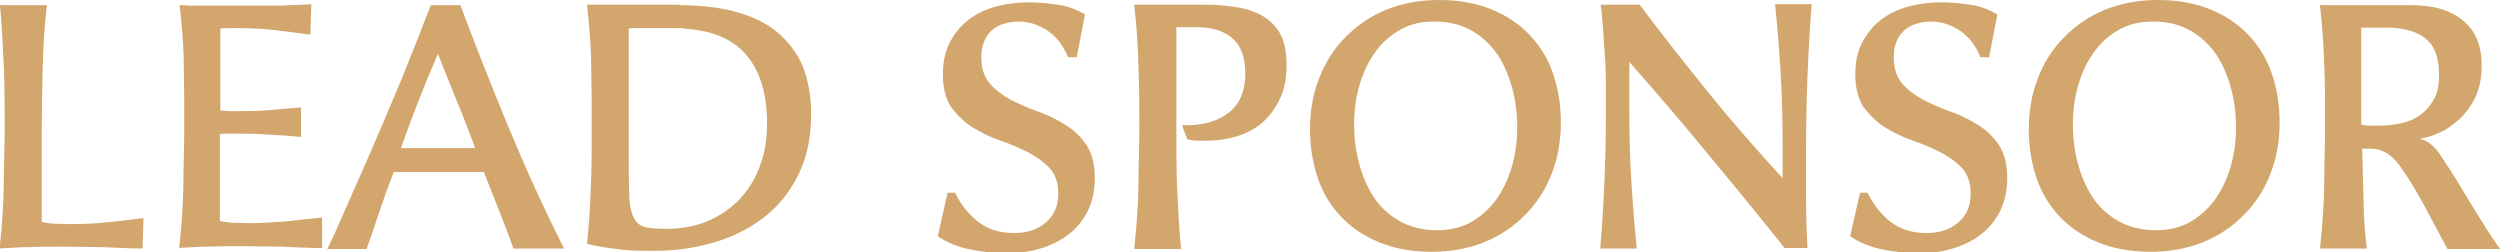 <?xml version="1.0" encoding="UTF-8"?>
<svg id="Layer_2" data-name="Layer 2" xmlns="http://www.w3.org/2000/svg" viewBox="0 0 53.32 5.38">
  <defs>
    <style>
      .cls-1 {
        fill: #d2a66c;
      }
    </style>
  </defs>
  <g id="Layer_1-2" data-name="Layer 1">
    <g>
      <path class="cls-1" d="m.89,2.81v.96c0,.17,0,.34,0,.51,0,.17,0,.32,0,.45.05.02.13.03.25.04.12,0,.23.01.33.01.28,0,.55-.01.81-.04.26-.02.52-.06.78-.09l-.02.65c-.29,0-.59-.02-.87-.03-.29,0-.58-.01-.88-.01-.23,0-.45,0-.66.01-.22,0-.43.02-.64.03.05-.43.08-.86.09-1.3,0-.44.02-.88.02-1.32s0-.86-.02-1.29S.04.53,0,.11h1c-.05.43-.08.88-.09,1.35-.01.47-.02.92-.02,1.36Z"/>
      <path class="cls-1" d="m3.82,5.3c.05-.44.08-.87.09-1.29,0-.43.02-.86.02-1.3s0-.87-.01-1.3c0-.43-.04-.86-.09-1.3.04,0,.12,0,.21.01.1,0,.2,0,.32,0s.23,0,.34,0h.26c.17,0,.32,0,.45,0s.27,0,.4,0,.26,0,.39-.01c.13,0,.28-.01.44-.02l-.02.65c-.27-.04-.53-.07-.78-.1s-.51-.04-.78-.04c-.04,0-.1,0-.18,0s-.14,0-.18.01v1.75c.06,0,.12,0,.18.01.06,0,.12,0,.17,0,.21,0,.44,0,.68-.02.24-.02.47-.04.69-.06v.63c-.23-.02-.47-.04-.71-.05-.23-.02-.47-.02-.71-.02-.05,0-.11,0-.16,0-.06,0-.1,0-.15.01v1.53c0,.11,0,.21,0,.32.05.02.14.03.26.04.12,0,.24.01.34.01.28,0,.56-.02.83-.04.27-.03.52-.06.75-.08v.65c-.3,0-.59-.02-.87-.03-.29,0-.58-.01-.89-.01-.23,0-.45,0-.67.01-.22,0-.44.02-.65.03Z"/>
      <path class="cls-1" d="m9.82.11c.31.84.66,1.71,1.02,2.59.37.89.76,1.75,1.19,2.6h-1.08c-.1-.29-.21-.56-.31-.82-.1-.26-.21-.53-.32-.81h-1.92c-.11.27-.21.55-.3.82-.09.27-.18.54-.28.82h-.84c.12-.24.24-.51.37-.81s.27-.61.41-.93c.14-.32.28-.64.42-.97.14-.33.27-.64.4-.95.12-.31.24-.59.34-.85s.19-.5.27-.69h.63Zm.32,3.06c-.12-.31-.24-.64-.39-1s-.28-.7-.41-1.02c-.07.15-.13.32-.21.49-.07.18-.14.35-.21.53-.07.18-.14.35-.2.52s-.12.33-.17.47h1.59Z"/>
      <path class="cls-1" d="m14.49.11c.51,0,.94.06,1.3.17.36.11.65.27.87.48s.39.45.49.73c.1.29.15.6.15.94,0,.5-.09.93-.27,1.29-.18.37-.42.67-.73.91-.31.24-.66.42-1.07.54-.4.12-.83.18-1.29.18-.24,0-.48,0-.72-.03s-.47-.06-.7-.12c.04-.39.07-.79.08-1.19.02-.4.02-.8.02-1.19,0-.47,0-.92-.01-1.36,0-.44-.04-.89-.09-1.36h1.96Zm.23.51c-.08,0-.15-.02-.23-.02-.08,0-.2,0-.36,0h-.38c-.07,0-.14,0-.2,0-.06,0-.11,0-.14.01v2.61c0,.39,0,.69.01.91,0,.22.04.39.09.5s.13.18.24.21c.11.03.26.04.46.04.34,0,.65-.06.92-.18.26-.12.49-.28.67-.48s.33-.44.42-.72c.1-.27.14-.56.14-.87,0-.6-.14-1.08-.41-1.42-.27-.34-.69-.54-1.25-.59Z"/>
      <path class="cls-1" d="m22.95,1.22h-.17c-.1-.24-.24-.43-.43-.56-.19-.13-.4-.2-.63-.2s-.44.07-.58.2c-.14.14-.21.32-.21.56s.06.42.18.56c.12.14.27.25.45.35.18.09.38.18.58.25.21.07.4.17.58.28.18.11.33.25.45.43.12.18.18.41.18.7,0,.27-.05.5-.15.71-.1.2-.24.37-.41.5-.17.13-.37.23-.6.3s-.47.1-.72.1c-.27,0-.53-.03-.78-.08s-.48-.14-.69-.28l.21-.93h.16c.12.25.29.46.49.62.21.16.46.24.77.24.27,0,.49-.07.67-.22.18-.15.27-.35.27-.62,0-.23-.06-.41-.18-.54-.12-.13-.27-.24-.46-.34-.18-.09-.38-.18-.59-.25-.21-.07-.41-.17-.59-.28-.18-.11-.33-.26-.46-.43-.12-.18-.18-.41-.18-.71,0-.26.05-.49.15-.68.1-.19.23-.35.4-.48s.36-.22.58-.28c.22-.06.46-.09.7-.09.21,0,.42.02.62.05.21.03.4.1.58.21l-.18.93Z"/>
      <path class="cls-1" d="m24.19,5.3c.05-.44.08-.87.09-1.3,0-.43.02-.86.02-1.3s0-.87-.02-1.3c-.01-.43-.04-.86-.09-1.3h1.36c.22,0,.44,0,.65.03.21.02.4.06.56.13.21.08.38.21.5.39.12.17.18.42.18.73,0,.27-.04.5-.13.7-.09.2-.21.37-.36.51-.15.14-.33.24-.55.31-.21.07-.44.1-.69.1-.07,0-.14,0-.2,0-.06,0-.13-.02-.19-.03l-.11-.3h.11c.36,0,.66-.09.89-.27.23-.18.35-.46.35-.83,0-.34-.09-.59-.27-.75-.18-.16-.44-.24-.78-.24h-.21c-.07,0-.14,0-.21,0v2.33c0,.39,0,.79.02,1.2.02.41.04.81.08,1.2h-1Z"/>
      <path class="cls-1" d="m33.29,2.61c0,.38-.06.75-.19,1.08-.13.34-.31.63-.56.88-.24.25-.53.45-.87.59-.34.14-.72.21-1.14.21s-.79-.07-1.11-.2c-.32-.13-.59-.31-.81-.54-.22-.23-.39-.5-.5-.82-.11-.32-.17-.67-.17-1.05s.06-.75.19-1.08c.13-.34.31-.63.56-.88.24-.25.53-.45.87-.59.34-.14.72-.21,1.14-.21s.79.07,1.11.2.59.31.81.54.39.5.5.82c.11.32.17.67.17,1.05Zm-.93.12c0-.28-.03-.55-.1-.82s-.17-.51-.31-.73c-.14-.21-.33-.39-.55-.52-.22-.13-.49-.2-.81-.2s-.56.07-.77.2c-.22.13-.39.3-.53.51s-.24.44-.31.7c-.07.26-.1.52-.1.77,0,.27.03.55.1.82s.17.51.31.73.33.39.55.52c.23.13.5.2.81.2s.56-.07.77-.2c.21-.13.39-.3.53-.51.14-.21.24-.44.31-.7.07-.26.1-.52.1-.77Z"/>
      <path class="cls-1" d="m38.07,5.3c-.54-.68-1.09-1.35-1.64-2.01-.54-.66-1.1-1.31-1.68-1.97,0,.06,0,.12,0,.21,0,.09,0,.18,0,.27v.54c0,.47.01.96.04,1.47.03.51.07,1,.12,1.49h-.78c.04-.48.07-.96.09-1.43.02-.47.03-.96.03-1.45v-.38c0-.33,0-.65-.03-.97-.02-.32-.04-.65-.08-.97h.83c.48.64.98,1.27,1.48,1.89.5.62,1.03,1.22,1.57,1.81v-.68c0-.51-.01-1.01-.04-1.52-.03-.5-.07-1.01-.12-1.51h.78c-.04.51-.07,1.02-.09,1.53s-.03,1.02-.03,1.54c0,.35,0,.71,0,1.06,0,.35.01.71.03,1.07h-.49Z"/>
      <path class="cls-1" d="m42.41,1.22h-.17c-.1-.24-.24-.43-.43-.56-.19-.13-.4-.2-.63-.2s-.44.07-.58.2c-.14.14-.21.32-.21.56s.06.42.18.56c.12.14.27.25.45.35.18.09.38.18.58.25.21.07.4.17.58.28.18.11.33.25.45.43.12.18.18.41.18.7,0,.27-.05.5-.15.71-.1.2-.24.37-.41.5-.17.13-.37.23-.6.3s-.47.1-.72.1c-.27,0-.53-.03-.78-.08s-.48-.14-.69-.28l.21-.93h.16c.12.25.29.46.49.62.21.16.46.24.77.24.27,0,.49-.07.67-.22.18-.15.27-.35.27-.62,0-.23-.06-.41-.18-.54-.12-.13-.27-.24-.46-.34-.18-.09-.38-.18-.59-.25-.21-.07-.41-.17-.59-.28-.18-.11-.33-.26-.46-.43-.12-.18-.18-.41-.18-.71,0-.26.05-.49.15-.68.1-.19.23-.35.4-.48s.36-.22.58-.28c.22-.06.46-.09.7-.09.21,0,.42.02.62.05.21.03.4.1.58.21l-.18.93Z"/>
      <path class="cls-1" d="m48.62,2.61c0,.38-.06.75-.19,1.08-.13.34-.31.63-.56.88-.24.25-.53.45-.87.59-.34.14-.72.21-1.14.21s-.79-.07-1.11-.2c-.32-.13-.59-.31-.81-.54-.22-.23-.39-.5-.5-.82-.11-.32-.17-.67-.17-1.05s.06-.75.19-1.08c.13-.34.31-.63.56-.88.24-.25.53-.45.87-.59.34-.14.72-.21,1.14-.21s.79.07,1.11.2.59.31.81.54.39.5.5.82c.11.32.17.67.17,1.05Zm-.93.12c0-.28-.03-.55-.1-.82s-.17-.51-.31-.73c-.14-.21-.33-.39-.55-.52-.22-.13-.49-.2-.81-.2s-.56.07-.77.2c-.22.13-.39.3-.53.51s-.24.44-.31.7c-.07.26-.1.52-.1.77,0,.27.03.55.1.82s.17.51.31.73.33.39.55.52c.23.13.5.2.81.2s.56-.07.77-.2c.21-.13.39-.3.53-.51.14-.21.24-.44.31-.7.07-.26.1-.52.1-.77Z"/>
      <path class="cls-1" d="m49.48,5.3c.05-.44.08-.88.09-1.33,0-.46.02-.9.02-1.33s0-.86-.02-1.27c-.01-.4-.04-.83-.09-1.26h1.54c.15,0,.3,0,.45,0,.15,0,.29.02.42.04.31.06.56.19.75.39.19.2.29.49.29.87,0,.2-.03.38-.09.55-.06.17-.15.32-.27.46-.12.14-.26.25-.42.35-.17.09-.35.16-.55.19.1.02.19.06.27.14.08.07.15.15.2.24.12.18.23.35.33.51.1.17.2.33.3.5.1.16.2.32.3.48s.21.32.32.48h-1.12c-.07-.13-.15-.27-.23-.43-.08-.15-.17-.31-.25-.47-.09-.16-.18-.32-.27-.47-.09-.15-.19-.29-.28-.42-.17-.23-.37-.35-.61-.35h-.09s-.05,0-.09,0c.01.35.02.72.03,1.09,0,.37.03.72.07,1.04h-1Zm.89-2.64c.06.01.13.02.18.02.06,0,.11,0,.17,0,.2,0,.37-.02.53-.06.16-.04.3-.11.41-.2.11-.09.2-.2.27-.34s.09-.3.09-.49c0-.37-.1-.62-.29-.77s-.46-.23-.82-.23h-.55v2.07Z"/>
    </g>
  </g>
</svg>